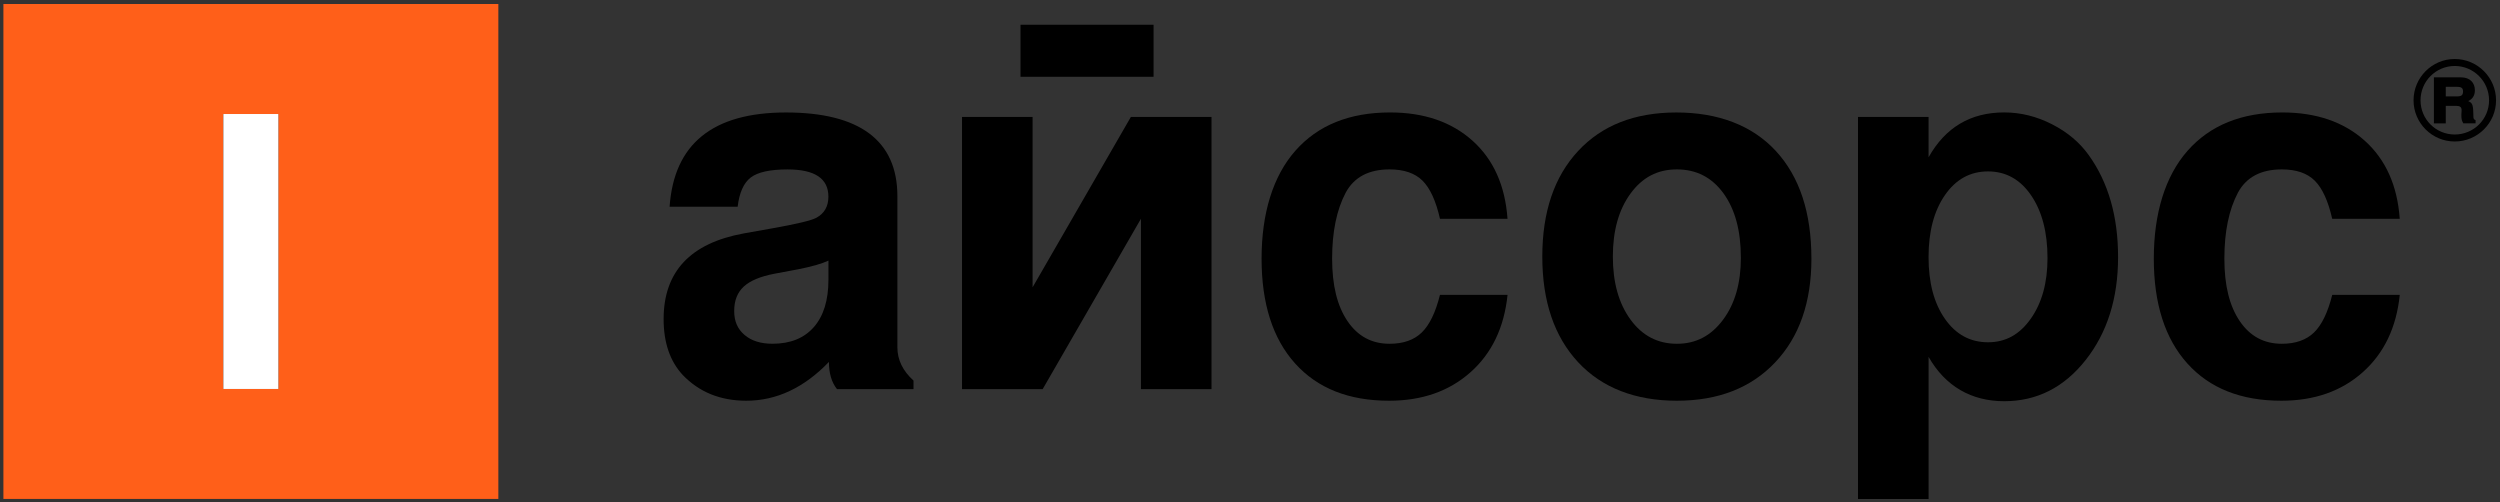 <?xml version="1.0" encoding="UTF-8"?> <svg xmlns="http://www.w3.org/2000/svg" id="Layer_1" data-name="Layer 1" viewBox="0 0 930.62 186.93"><rect x="0" y="0" width="930.62" height="186.93" fill="#333333" stroke="none"/><defs><style> .cls-1, .cls-2, .cls-3 { stroke-width: 0px; } .cls-2 { fill: #fff; } .cls-3 { fill: #ff5f19; } </style></defs><path class="cls-3" d="m1.27,185.73h184.24V1.5H1.27v184.24Zm102.35-40.94h-20.47V42.44h20.47v102.35Z"></path><path class="cls-1" d="m913.77,52.67c-8.46,0-15.33-6.87-15.33-15.33s6.87-15.38,15.33-15.38,15.38,6.92,15.38,15.38-6.92,15.33-15.38,15.33m0-28.11c-7.05,0-12.73,5.73-12.73,12.78s5.68,12.73,12.73,12.73,12.78-5.68,12.78-12.73-5.73-12.78-12.78-12.78m3.22,21.37c-.57-.92-.75-1.41-.75-3.17,0-.35.09-1.41.09-1.72,0-1.19-.62-1.63-1.98-1.63h-3.92v6.52h-4.41v-17.14h10.05c3.44,0,5.2,2.07,5.2,4.8,0,1.89-.79,3.22-2.47,4.05,1.72.75,1.85,1.45,1.94,6.08.04.53.26.79.79,1.01v1.19h-4.54Zm-2.42-13.61h-4.14v3.57h4.14c1.81,0,2.29-.57,2.29-1.85,0-1.19-.53-1.72-2.29-1.72"></path><rect class="cls-2" x="83.15" y="42.44" width="20.47" height="102.35"></rect><path class="cls-1" d="m340.09,144.85h-28.52c-2-2.5-3-5.88-3-10.13-9.26,9.63-19.51,14.45-30.77,14.45-9.63,0-17.51-3.19-23.64-9.57-4.76-5.13-7.13-12.07-7.13-20.82,0-17.64,9.94-28.26,29.83-31.89l10.5-1.87c9.13-1.62,14.63-2.94,16.51-3.94,3-1.62,4.5-4.25,4.5-7.88,0-6.76-5.07-10.13-15.2-10.13-6.51,0-11.07,1-13.7,3-2.62,2-4.25,5.63-4.88,10.88h-25.33c1.62-23.39,16.07-35.08,43.33-35.08s41.46,10.38,41.46,31.14v56.28c0,4.63,2,8.76,6,12.38v3.19Zm-31.7-40.71v-7.13c-2.38,1.13-6.07,2.19-11.07,3.19l-9.01,1.69c-5.25,1-9.07,2.6-11.44,4.78-2.38,2.19-3.57,5.22-3.57,9.1s1.28,6.72,3.85,8.91c2.56,2.19,6.03,3.28,10.41,3.28,6.63,0,11.75-2.06,15.38-6.19,3.63-4.13,5.44-10.01,5.44-17.64"></path><polygon class="cls-1" points="450.98 144.85 424.71 144.85 424.71 81.44 388.13 144.85 358.11 144.85 358.11 43.54 384.38 43.54 384.38 106.95 420.96 43.54 450.98 43.54 450.98 144.85"></polygon><path class="cls-1" d="m561.18,109.77c-1.25,12.13-5.85,21.74-13.79,28.8-7.95,7.07-18.04,10.6-30.3,10.6-15.01,0-26.67-4.63-34.99-13.88-8.32-9.25-12.48-22.26-12.48-39.02s4.19-30.64,12.57-40.15c8.38-9.5,20.14-14.26,35.27-14.26,12.63,0,22.85,3.51,30.67,10.51,7.82,7.01,12.16,16.7,13.04,29.08h-25.14c-1.5-6.63-3.66-11.35-6.47-14.17-2.81-2.81-6.91-4.22-12.29-4.22-7.76,0-13.2,2.88-16.32,8.63-3.38,6.38-5.07,14.57-5.07,24.58s1.91,17.63,5.72,23.26c3.81,5.63,9.03,8.44,15.66,8.44,5.13,0,9.13-1.41,12.01-4.22,2.88-2.81,5.13-7.47,6.75-13.98h25.14Z"></path><path class="cls-1" d="m674.3,96.26c0,16.26-4.5,29.14-13.51,38.65-9.01,9.51-21.2,14.26-36.58,14.26s-27.89-4.78-36.77-14.35c-8.88-9.57-13.32-22.67-13.32-39.3s4.44-29.74,13.32-39.3c8.88-9.57,21.07-14.35,36.58-14.35s28.24,4.78,37.05,14.35c8.82,9.57,13.22,22.92,13.22,40.05m-26.26-.38c0-10-2.16-17.98-6.47-23.92-4.31-5.94-10.1-8.91-17.35-8.91s-12.88,3-17.26,9c-4.38,6-6.57,13.82-6.57,23.45s2.19,17.45,6.57,23.45c4.38,6.01,10.13,9.01,17.26,9.01s12.72-2.97,17.17-8.91c4.44-5.94,6.66-13.66,6.66-23.17"></path><path class="cls-1" d="m788.45,95.7c0,15.38-4.04,28.17-12.1,38.36-8.07,10.2-18.17,15.29-30.3,15.29s-21.89-5.5-28.14-16.51v52.9h-26.27V43.54h26.27v15.01c6.25-11.13,15.63-16.7,28.14-16.7,6.13,0,12.07,1.47,17.82,4.41,5.75,2.94,10.32,6.79,13.7,11.54,7.25,10.13,10.88,22.76,10.88,37.9m-26.27.38c0-9.63-2.04-17.41-6.1-23.36-4.06-5.94-9.41-8.91-16.04-8.91s-11.98,2.94-16.04,8.82c-4.07,5.88-6.1,13.57-6.1,23.08s2.03,17.17,6.1,22.98c4.06,5.82,9.41,8.72,16.04,8.72s11.82-2.94,15.95-8.82c4.13-5.88,6.19-13.38,6.19-22.51"></path><path class="cls-1" d="m893.31,109.77c-1.25,12.13-5.85,21.74-13.79,28.8-7.94,7.07-18.04,10.6-30.3,10.6-15.01,0-26.67-4.63-34.99-13.88-8.32-9.25-12.48-22.26-12.48-39.02s4.19-30.64,12.57-40.15c8.38-9.5,20.14-14.26,35.27-14.26,12.63,0,22.85,3.51,30.67,10.51,7.82,7.01,12.16,16.7,13.04,29.08h-25.14c-1.5-6.63-3.66-11.35-6.47-14.17-2.81-2.81-6.91-4.22-12.29-4.22-7.76,0-13.2,2.88-16.32,8.63-3.38,6.38-5.06,14.57-5.06,24.58s1.9,17.63,5.72,23.26c3.81,5.63,9.03,8.44,15.66,8.44,5.13,0,9.13-1.41,12.01-4.22,2.88-2.81,5.13-7.47,6.76-13.98h25.14Z"></path><rect class="cls-1" x="379.88" y="9.21" width="49.53" height="19.37"></rect></svg> 